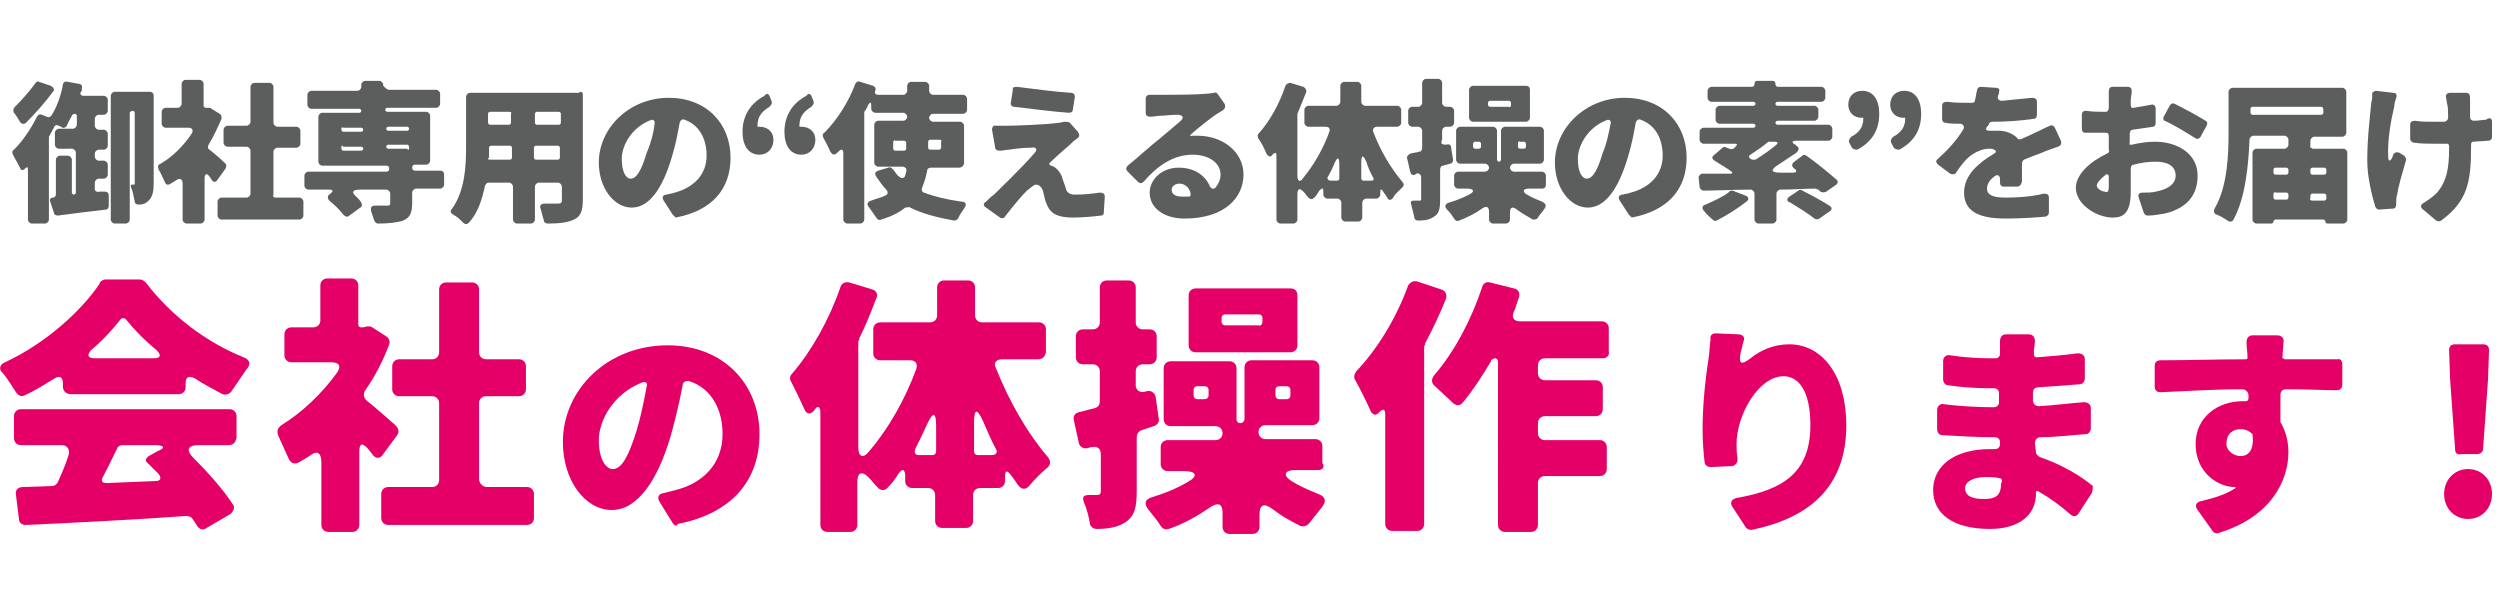 <?xml version="1.0" encoding="utf-8"?>
<!-- Generator: Adobe Illustrator 28.3.0, SVG Export Plug-In . SVG Version: 6.00 Build 0)  -->
<svg version="1.1" id="レイヤー_1" xmlns="http://www.w3.org/2000/svg" xmlns:xlink="http://www.w3.org/1999/xlink" x="0px"
	 y="0px" viewBox="0 0 250.5 59.3" style="enable-background:new 0 0 250.5 59.3;" xml:space="preserve">
<style type="text/css">
	.st0{fill:#E40066;}
	.st1{fill:#5C5D5D;}
</style>
<g>
	<path class="st0" d="M6.3,38.7v-0.3c0-0.6-0.3-0.8-0.8-0.5c-1,0.6-1.9,1.2-3,1.7c-0.4,0.2-0.7,0-0.9-0.3c-0.4-0.6-0.8-1.3-1.3-1.9
		C-0.2,37,0,36.5,0.5,36.3c4.1-1.9,7.7-5.2,9.5-7.9c0,0,0,0,0-0.1c0.1-0.1,0.3-0.3,0.6-0.3H14c0.2,0,0.4,0.1,0.6,0.3
		c2.6,3.4,6.1,6,9.8,7.5c0.6,0.2,0.8,0.7,0.3,1.2c-0.5,0.7-1,1.5-1.5,2.2c-0.2,0.3-0.6,0.4-0.9,0.3c-0.9-0.5-1.9-1-2.8-1.6
		c-0.6-0.3-0.9-0.1-0.9,0.5v0.4c0,0.4-0.3,0.7-0.7,0.7H7C6.5,39.4,6.3,39.1,6.3,38.7z M22.9,44.6h-3c-1.1,0-1.3,0.5-0.5,1.3
		c1.5,1.5,3,3.2,3.9,4.6c0.3,0.3,0.1,0.7-0.2,1l-2.4,1.4c-0.4,0.3-0.8,0.1-1-0.3L19.3,52c-0.1-0.2-0.4-0.3-0.6-0.3
		C13,52.1,7,52.4,2.6,52.6c-0.4,0-0.7-0.2-0.7-0.6l-0.3-2.4c-0.1-0.5,0.2-0.8,0.7-0.8l2.9-0.1c0.3,0,0.5-0.2,0.6-0.4
		c0.4-0.9,0.8-1.8,1.1-2.8C7,45,6.7,44.6,6.2,44.6H2.1c-0.4,0-0.7-0.3-0.7-0.7v-2.2c0-0.4,0.3-0.7,0.7-0.7H23c0.4,0,0.7,0.3,0.7,0.7
		v2.2C23.6,44.3,23.4,44.6,22.9,44.6z M9.5,35.9h5.9c0.7,0,0.8-0.3,0.3-0.8c-1.2-1-2.2-2-3-3c-0.2-0.3-0.5-0.3-0.7,0
		c-0.8,1-1.7,2-2.9,3C8.7,35.6,8.8,35.9,9.5,35.9z M15.5,44.6h-3.3c-0.1,0-0.3,0.1-0.4,0.2c-0.5,1-1,2.1-1.5,3
		c-0.2,0.4-0.1,0.6,0.4,0.6l4.9-0.2c0.5,0,0.6-0.3,0.3-0.7l-1.1-1.1c-0.3-0.2-0.2-0.5,0.1-0.7l0.9-0.5
		C16.6,44.9,16.5,44.6,15.5,44.6z"/>
	<path class="st0" d="M39.8,43.6l-1.4,1.9c-0.3,0.5-0.8,0.5-1.1,0L36.9,45c-0.6-0.7-0.9-0.6-0.9,0.3v7.3c0,0.4-0.3,0.7-0.7,0.7h-2.4
		c-0.4,0-0.7-0.3-0.7-0.7v-6.3c0-1-0.5-1.2-1.2-0.6l-1,0.6c-0.5,0.3-0.9,0.1-1.1-0.4c-0.3-0.7-0.7-1.5-1-2.2
		c-0.2-0.5-0.1-0.8,0.3-1.1c2.1-1.3,4.1-3.2,5.6-5.3c0.4-0.6,0.2-1-0.6-1h-4c-0.4,0-0.7-0.3-0.7-0.7v-2.1c0-0.4,0.3-0.7,0.7-0.7h2.2
		c0.4,0,0.7-0.3,0.7-0.7v-3.5c0-0.4,0.3-0.7,0.7-0.7h2.4c0.4,0,0.7,0.3,0.7,0.7v3.9c0,0.2,0.1,0.3,0.3,0.3h0.2l0.4-0.1
		c0.2,0,0.4,0,0.5,0.1l1.4,0.9c0.3,0.2,0.4,0.5,0.3,0.8c-0.6,1.6-1.4,3.2-2.4,4.6c-0.2,0.3-0.2,0.7,0.1,1c1,0.8,2.1,1.8,2.8,2.4
		C40,42.9,40,43.3,39.8,43.6z M48.8,48.8h4c0.4,0,0.7,0.3,0.7,0.7v2.4c0,0.4-0.3,0.7-0.7,0.7H38.9c-0.4,0-0.7-0.3-0.7-0.7v-2.4
		c0-0.4,0.3-0.7,0.7-0.7h4.4c0.4,0,0.7-0.3,0.7-0.7v-7.7c0-0.4-0.3-0.7-0.7-0.7H40c-0.4,0-0.7-0.3-0.7-0.7v-2.3
		c0-0.4,0.3-0.7,0.7-0.7h3.3c0.4,0,0.7-0.3,0.7-0.7V29c0-0.4,0.3-0.7,0.7-0.7h2.6c0.4,0,0.7,0.3,0.7,0.7v6.3c0,0.4,0.3,0.7,0.7,0.7
		H52c0.4,0,0.7,0.3,0.7,0.7V39c0,0.4-0.3,0.7-0.7,0.7h-3.3c-0.4,0-0.7,0.3-0.7,0.7v7.7C48.1,48.5,48.4,48.8,48.8,48.8z"/>
	<path class="st0" d="M67.4,52.4l-1.3-2.1c-0.3-0.5-0.1-0.8,0.4-0.9c0.5-0.1,0.8-0.2,1.2-0.3c2.8-0.7,4.7-2.7,4.7-5.6
		c0-2.6-1.2-4.6-3.3-5.3c-0.4-0.1-0.7,0.1-0.7,0.4c-0.3,1.6-0.7,3.3-1.2,5.1c-1.3,4.4-3.3,7.4-5.9,7.4c-2.7,0-4.9-3-4.9-6.8
		c0-5.3,4.5-9.7,10.5-9.7c5.6,0,9.2,3.9,9.2,8.9c0,4.5-2.6,7.9-8.2,9C67.8,52.8,67.5,52.6,67.4,52.4z M64.8,38.7
		c0.1-0.3-0.1-0.5-0.4-0.4c-2.9,1.1-4.4,3.8-4.4,5.8c0,1.9,0.7,2.9,1.4,2.9c0.9,0,1.6-1.3,2.4-3.9C64.2,41.8,64.5,40.3,64.8,38.7z"
		/>
	<path class="st0" d="M104,36h-3.6c-0.6,0-0.9,0.4-0.6,0.9c1.3,3.3,3.2,6.6,5.2,8.9c0.3,0.4,0.3,0.8-0.1,1.1
		c-0.6,0.5-1.2,1.1-1.7,1.7c-0.4,0.5-0.8,0.5-1.2,0c-0.2-0.3-0.4-0.6-0.7-1c-0.4-0.5-0.6-0.5-0.6,0.2v0.4c0,0.4-0.3,0.7-0.7,0.7
		h-1.8c-0.4,0-0.7,0.3-0.7,0.7v2.6c0,0.4-0.3,0.7-0.7,0.7h-2.4c-0.4,0-0.7-0.3-0.7-0.7v-2.6c0-0.4-0.3-0.7-0.7-0.7h-1.6
		c-0.4,0-0.7-0.3-0.7-0.7v-0.5c0-0.7-0.3-0.8-0.7-0.2c-0.3,0.5-0.6,0.9-1,1.3c-0.3,0.4-0.8,0.4-1.1,0c-0.3-0.3-0.6-0.7-0.9-1
		c-0.6-0.6-1.1-0.5-1.1,0.5v4.3c0,0.4-0.3,0.7-0.7,0.7h-2.3c-0.4,0-0.7-0.3-0.7-0.7V41.3c0-0.6-0.3-0.7-0.6-0.2
		c-0.4,0.5-0.8,0.4-1-0.1c-0.4-0.9-0.9-1.9-1.3-2.7c-0.2-0.3-0.2-0.6,0.1-0.9c1.9-2.2,3.7-5.4,4.8-8.6c0.1-0.4,0.5-0.6,0.9-0.5
		l2.3,0.7c0.4,0.1,0.6,0.5,0.4,0.9c-0.5,1.3-1,2.6-1.7,4V34L86,34.2v10.6c0,1,0.5,1.2,1.1,0.4C89,43,90.7,40,91.8,37
		c0.2-0.6-0.1-0.9-0.6-0.9h-3c-0.4,0-0.7-0.3-0.7-0.7V33c0-0.4,0.3-0.7,0.7-0.7h5c0.4,0,0.7-0.3,0.7-0.7v-2.8c0-0.4,0.3-0.7,0.7-0.7
		H97c0.4,0,0.7,0.3,0.7,0.7v2.8c0,0.4,0.3,0.7,0.7,0.7h5.7c0.4,0,0.7,0.3,0.7,0.7v2.3C104.7,35.8,104.4,36,104,36z M92.1,45.6h1.3
		c0.3,0,0.4-0.2,0.4-0.4v-2.5c0-1.4-0.3-1.5-0.9-0.2c-0.4,0.9-0.8,1.7-1.2,2.5C91.6,45.4,91.7,45.6,92.1,45.6z M98,45.6h1.4
		c0.4,0,0.6-0.3,0.4-0.6c-0.5-0.9-0.9-1.9-1.3-2.8c-0.6-1.3-0.9-1.3-0.9,0.2v2.8C97.6,45.5,97.8,45.6,98,45.6z"/>
	<path class="st0" d="M114.9,39.2c0.4-0.1,0.8,0.1,0.9,0.6l0.3,2.1c0.1,0.3-0.1,0.7-0.5,0.8l-1.2,0.4c-0.3,0.1-0.5,0.4-0.5,0.7v5.4
		c0,1.6-0.2,2.5-1.1,3.1c-0.7,0.5-1.7,0.7-2.9,0.7c-0.4,0-0.7-0.3-0.7-0.6c-0.1-0.6-0.3-1.4-0.6-2.1c-0.2-0.5,0-0.7,0.5-0.7h0.8
		c0.3,0,0.4-0.1,0.4-0.4v-3.7c0-0.6-0.4-0.8-0.9-0.7h-0.1l-0.3,0.1c-0.4,0.1-0.8-0.1-0.9-0.5l-0.5-2.3c-0.1-0.4,0.1-0.7,0.5-0.8
		c0.5-0.1,1.1-0.3,1.6-0.4c0.3-0.1,0.5-0.3,0.5-0.7v-3c0-0.4-0.3-0.7-0.7-0.7h-1c-0.4,0-0.7-0.3-0.7-0.7v-2.1c0-0.4,0.3-0.7,0.7-0.7
		h1c0.4,0,0.7-0.3,0.7-0.7v-3.5c0-0.4,0.3-0.7,0.7-0.7h2.2c0.4,0,0.7,0.3,0.7,0.7v3.5c0,0.4,0.3,0.7,0.7,0.7h0.7
		c0.4,0,0.7,0.3,0.7,0.7v2.1c0,0.4-0.3,0.7-0.7,0.7h-0.7c-0.4,0-0.7,0.3-0.7,0.7v1.5C113.9,39.2,114.3,39.4,114.9,39.2L114.9,39.2z
		 M132.1,47.1h-2.3c-1.1,0-1.3,0.5-0.4,1.1c0.8,0.5,1.7,0.9,2.7,1.3c0.8,0.3,0.8,0.8,0.3,1.4c-0.4,0.5-0.8,1-1.2,1.5
		c-0.2,0.3-0.6,0.4-0.9,0.3c-1-0.5-1.9-1-2.8-1.7c-0.8-0.6-1.3-0.5-1.3,0.6v1.2c0,0.4-0.3,0.7-0.7,0.7h-2.3c-0.4,0-0.7-0.3-0.7-0.7
		v-1.4c0-0.9-0.4-1.1-1.2-0.6c-1.3,0.9-2.7,1.7-4.2,2.2c-0.3,0.1-0.6,0-0.8-0.3c-0.3-0.5-0.8-1.1-1.2-1.6c-0.5-0.6-0.4-1.1,0.4-1.3
		c1.3-0.4,2.5-0.9,3.5-1.5c1.1-0.6,0.9-1.1-0.4-1.1H117c-0.4,0-0.7-0.3-0.7-0.7v-1.7c0-0.4,0.3-0.7,0.7-0.7h4.8
		c0.4,0,0.7-0.3,0.7-0.7s-0.3-0.7-0.7-0.7h-4.5c-0.4,0-0.7-0.3-0.7-0.7v-5.1c0-0.4,0.3-0.7,0.7-0.7h5.9c0.4,0,0.7,0.3,0.7,0.7V42
		c0,0.3,0.2,0.4,0.4,0.4c0.2,0,0.4-0.2,0.4-0.4v-5.2c0-0.4,0.3-0.7,0.7-0.7h6.1c0.4,0,0.7,0.3,0.7,0.7v5.1c0,0.4-0.3,0.7-0.7,0.7
		h-4.7c-0.4,0-0.7,0.3-0.7,0.7s0.3,0.7,0.7,0.7h5c0.4,0,0.7,0.3,0.7,0.7v1.7C132.8,46.8,132.5,47.1,132.1,47.1z M130,29.6v5
		c0,0.4-0.3,0.7-0.7,0.7h-9.5c-0.4,0-0.7-0.3-0.7-0.7v-5c0-0.4,0.3-0.7,0.7-0.7h9.5C129.7,28.9,130,29.1,130,29.6z M121.1,39.6v-0.5
		c0-0.3-0.2-0.4-0.4-0.4H120c-0.3,0-0.4,0.2-0.4,0.4v0.5c0,0.3,0.2,0.4,0.4,0.4h0.6C120.9,40,121.1,39.9,121.1,39.6z M126.5,32.2
		v-0.3c0-0.3-0.2-0.4-0.4-0.4h-3.3c-0.3,0-0.4,0.2-0.4,0.4v0.3c0,0.3,0.2,0.4,0.4,0.4h3.3C126.3,32.7,126.5,32.5,126.5,32.2z
		 M127.8,39.1v0.5c0,0.3,0.2,0.4,0.4,0.4h0.7c0.3,0,0.4-0.2,0.4-0.4v-0.5c0-0.3-0.2-0.4-0.4-0.4h-0.7
		C128,38.7,127.8,38.8,127.8,39.1z"/>
	<path class="st0" d="M142,28.2l2.4,0.8c0.4,0.1,0.6,0.5,0.5,0.9c-0.6,1.5-1.3,3-2.1,4.5v0.1l-0.1,0.2v17.8c0,0.4-0.3,0.7-0.7,0.7
		h-2.5c-0.4,0-0.7-0.3-0.7-0.7v-11c0-0.5-0.2-0.6-0.6-0.2c-0.3,0.4-0.7,0.3-0.9-0.2c-0.4-0.9-1-2.1-1.5-3c-0.2-0.3-0.1-0.6,0.1-0.9
		c2.1-2.2,4-5.3,5.2-8.6C141.3,28.3,141.6,28.1,142,28.2z M160.6,35.9h-5.8c-0.4,0-0.7,0.3-0.7,0.7v0.8c0,0.4,0.3,0.7,0.7,0.7h5.1
		c0.4,0,0.7,0.3,0.7,0.7V41c0,0.4-0.3,0.7-0.7,0.7h-5.1c-0.4,0-0.7,0.3-0.7,0.7v1c0,0.4,0.3,0.7,0.7,0.7h5.5c0.4,0,0.7,0.3,0.7,0.7
		V47c0,0.4-0.3,0.7-0.7,0.7h-5.5c-0.4,0-0.7,0.3-0.7,0.7v4.2c0,0.4-0.3,0.7-0.7,0.7h-2.6c-0.4,0-0.7-0.3-0.7-0.7V36.2
		c0-0.1-0.1-0.3-0.3-0.3c-0.1,0-0.3,0.1-0.4,0.2v0.1c-0.9,1.5-1.8,2.9-2.8,4.1c-0.3,0.4-0.7,0.4-1.1,0c-0.5-0.5-1.2-1.1-1.7-1.6
		c-0.4-0.3-0.4-0.7-0.1-1.1c2-2.3,3.7-5.5,4.8-8.8c0.1-0.4,0.4-0.6,0.8-0.5l2.4,0.6c0.5,0.1,0.6,0.5,0.5,0.9c-0.2,0.5-0.3,1-0.5,1.4
		c-0.3,0.6,0,1,0.6,1h8.2c0.4,0,0.7,0.3,0.7,0.7v2.3C161.3,35.6,161,35.9,160.6,35.9z"/>
	<path class="st0" d="M171.9,33.4l2.3,0.1c0.4,0,0.7,0.3,0.5,0.7c-0.1,0.4-0.2,0.8-0.3,1.2c-0.2,1.1,0.1,1.2,1,0.5
		c1-0.8,2.3-1.4,3.9-1.4c3.2,0,5.7,3,5.7,8.1c0,6.2-3.7,9.3-9.5,10.5c-0.2,0-0.5-0.1-0.6-0.3l-1.3-2c-0.3-0.4-0.1-0.8,0.4-0.9
		c4.5-0.8,7.4-2.4,7.4-7.3c0-3.3-1.1-4.9-2.7-4.9c-2.5,0-4.7,3.9-4.7,6.8c0,0.4,0,0.8,0.1,1.5c0,0.4-0.2,0.6-0.5,0.7l-2.2,0.1
		c-0.3,0-0.6-0.2-0.6-0.5c-0.1-0.8-0.2-2-0.2-3.3c0-2.1,0.2-4.5,0.6-7.1c0.1-0.6,0.1-1.3,0.2-1.9C171.3,33.6,171.6,33.4,171.9,33.4z
		"/>
	<path class="st0" d="M209.6,49.4l-1.3,2c-0.2,0.4-0.6,0.4-0.9,0.1c-0.9-0.8-2-1.6-3.2-2.3l0,0c-0.1,0-0.2,0-0.2,0.1v0.2
		c0,2.1-1.7,3.5-4.6,3.5c-3.7,0-5.7-1.5-5.7-3.9s2.1-4.1,5.7-4.1h0.5c0.3,0,0.5-0.2,0.5-0.5v-0.2c0-0.3-0.2-0.5-0.6-0.5h-0.5
		c-1.1,0-3.2-0.1-4.7-0.2c-0.3,0-0.5-0.3-0.5-0.6v-1.9c0-0.4,0.3-0.7,0.7-0.6c1.4,0.2,3.6,0.3,4.5,0.3h0.5c0.3,0,0.5-0.2,0.5-0.5
		v-0.9c0-0.3-0.2-0.5-0.5-0.5h-0.5c-1.2,0-2.9-0.1-4.1-0.3c-0.3,0-0.5-0.3-0.5-0.6v-1.8c0-0.4,0.3-0.7,0.7-0.6
		c1.3,0.2,2.8,0.3,3.9,0.3h0.7c0.2,0,0.4-0.2,0.4-0.4v-0.4c0-0.2,0-0.6,0-0.9c0-0.4,0.2-0.7,0.6-0.7h2.3c0.4,0,0.6,0.3,0.6,0.7
		l-0.1,0.9v0.4c0,0.2,0.1,0.3,0.3,0.3c1.3-0.1,2.6-0.2,4.1-0.4c0.4,0,0.7,0.2,0.7,0.6v1.9c0,0.3-0.2,0.6-0.5,0.6
		c-1.1,0.1-2.5,0.2-4.1,0.3c-0.4,0-0.6,0.2-0.6,0.6v0.7c0,0.4,0.3,0.6,0.6,0.6c1.7-0.1,3.1-0.3,4.5-0.4c0.4,0,0.7,0.2,0.7,0.6v2
		c0,0.3-0.2,0.6-0.5,0.6c-1.5,0.1-2.9,0.3-4.5,0.3c-0.4,0-0.6,0.3-0.6,0.6l0.1,0.9c0,0.2,0.2,0.4,0.4,0.5c2.3,0.8,4.1,1.9,5.3,2.9
		C209.7,48.8,209.7,49.1,209.6,49.4z M200.6,48.2c0-0.2-0.1-0.3-0.3-0.3c-0.4-0.1-0.9-0.1-1.4-0.1c-1.2,0-2,0.5-2,1.1
		c0,0.8,0.7,1.1,1.9,1.1c1.1,0,1.7-0.3,1.7-1.5L200.6,48.2L200.6,48.2z"/>
	<path class="st0" d="M234.7,36.5v2c0,0.4-0.2,0.6-0.6,0.6c-1.2,0-2.9-0.1-5-0.1c-0.4,0-0.6,0.2-0.6,0.6c0,0.8,0,1.6,0,2.3V42v0.2
		v0.1c0.5,0.8,0.8,1.9,0.8,3c0,2.8-1.7,6.5-7,8.1c-0.2,0.1-0.5,0-0.6-0.2l-1.5-2.1c-0.3-0.4-0.2-0.8,0.4-0.9
		c1.3-0.3,2.5-0.7,3.4-1.3l0,0v-0.1l0,0h-0.1l0,0c-1.6,0-3.9-1.4-3.9-4.3c0-2.7,2.2-4.3,4.7-4.3h0.3c0.2,0,0.3-0.1,0.3-0.3v-0.3
		c0-0.3-0.3-0.6-0.6-0.6c-2.9,0-5.7,0.2-8.2,0.3c-0.4,0-0.6-0.2-0.6-0.6v-2c0-0.4,0.2-0.6,0.6-0.6c2.5,0,5.9-0.1,8.5-0.1
		c0.1,0,0.1,0,0.2-0.1v-0.1l0,0l0,0c0-0.5-0.1-1-0.1-1.5c0-0.4,0.2-0.7,0.6-0.7h2.5c0.4,0,0.7,0.3,0.6,0.7l-0.1,1.5v0.1h0.1l0.1,0.1
		c1.7,0,4.1,0,5.4,0C234.4,35.9,234.7,36.1,234.7,36.5z M224.5,45.7c0.7,0,1.4-0.5,1.2-2.1v-0.1c-0.3-0.3-0.7-0.5-1.2-0.5
		c-0.7,0-1.4,0.4-1.4,1.4C223,45.1,223.8,45.7,224.5,45.7z"/>
	<path class="st0" d="M244.9,49.5c0-1.4,1-2.5,2.4-2.5s2.4,1.1,2.4,2.5s-1,2.5-2.4,2.5S244.9,50.9,244.9,49.5z M246,45l-0.5-7
		l-0.1-2.9c0-0.4,0.2-0.6,0.6-0.6h2.8c0.4,0,0.6,0.2,0.6,0.6l-0.1,2.9l-0.5,7c0,0.3-0.3,0.5-0.6,0.5h-1.5
		C246.2,45.6,246,45.4,246,45z"/>
</g>
<g>
	<path class="st1" d="M10,19.2l0.5,0c0.2,0,0.4,0.1,0.4,0.4l0,1c0,0.2-0.1,0.4-0.3,0.4c-1.7,0.2-3.4,0.4-4.8,0.6
		c-0.2,0-0.4-0.1-0.4-0.3L5,20.1c0-0.2,0.1-0.3,0.3-0.3c0.2,0,0.3-0.2,0.3-0.3V16c0-0.2,0.2-0.4,0.4-0.4h0.8c0.2,0,0.4,0.2,0.4,0.4
		v3.3c0,0.1,0.1,0.2,0.2,0.2c0.1,0,0.2-0.1,0.2-0.2v-4c0-0.2-0.2-0.4-0.4-0.4H5.9c-0.2,0-0.4-0.2-0.4-0.4v-1.2
		c0-0.2,0.2-0.4,0.4-0.4h1.4c0.2,0,0.4-0.2,0.4-0.4v-0.9c0-0.1-0.1-0.2-0.2-0.2s-0.3,0.1-0.3,0.2C7,12,6.8,12.3,6.7,12.6
		c-0.1,0.2-0.4,0.3-0.6,0.1l-0.2-0.1c-0.2-0.1-0.4-0.1-0.5,0.2c-0.2,0.3-0.3,0.6-0.5,0.9c0,0,0,0,0,0.1l0,0.1V22
		c0,0.2-0.2,0.4-0.4,0.4H3.2c-0.2,0-0.4-0.2-0.4-0.4v-5c0-0.3-0.1-0.3-0.3-0.1c-0.2,0.2-0.4,0.2-0.5-0.1c-0.2-0.4-0.5-0.9-0.7-1.3
		c-0.1-0.2-0.1-0.4,0.1-0.5c0.9-0.9,1.7-2.1,2.3-3.3c0.1-0.2,0.3-0.3,0.5-0.2l0.5,0.2c0.2,0.1,0.4,0,0.5-0.2c0.5-0.8,0.9-1.9,1.1-3
		c0-0.2,0.2-0.4,0.5-0.3l1.1,0.2c0.2,0,0.4,0.2,0.3,0.5l0,0.2C7.9,9.4,8.1,9.6,8.4,9.6h2c0.2,0,0.4,0.2,0.4,0.4v1.1
		c0,0.2-0.2,0.4-0.4,0.4H9.9c-0.2,0-0.4,0.2-0.4,0.4v0.7c0,0.2,0.2,0.4,0.4,0.4h0.5c0.2,0,0.4,0.2,0.4,0.4v1.2
		c0,0.2-0.2,0.4-0.4,0.4H9.9c-0.2,0-0.4,0.2-0.4,0.4v0.3c0,0.2,0.2,0.4,0.4,0.4h0.5c0.2,0,0.4,0.2,0.4,0.4v1c0,0.2-0.2,0.4-0.4,0.4
		H9.9c-0.2,0-0.4,0.2-0.4,0.4v0.7C9.5,19.1,9.7,19.3,10,19.2z M3.9,8.2l1.2,0.4C5.4,8.8,5.5,9,5.3,9.2c-0.8,1.1-1.8,2.2-2.7,3.1
		c-0.2,0.2-0.5,0.1-0.6-0.1c-0.2-0.3-0.4-0.7-0.6-0.9c-0.1-0.2-0.1-0.4,0.1-0.6C2.2,10,3,9.1,3.5,8.4C3.6,8.2,3.8,8.1,3.9,8.2z
		 M15.4,9.6v8.8c0,0.7-0.1,1.3-0.5,1.7c-0.3,0.3-0.6,0.4-1,0.4c-0.2,0-0.4-0.1-0.4-0.3c-0.1-0.5-0.2-1.1-0.4-1.5
		c0-0.1,0-0.2,0.1-0.2h0.2c0.1,0,0.1,0,0.1-0.2v-7c0-0.1-0.1-0.2-0.2-0.2S13,11.2,13,11.3V22c0,0.2-0.2,0.4-0.4,0.4h-1.1
		c-0.2,0-0.4-0.2-0.4-0.4V9.6c0-0.2,0.2-0.4,0.4-0.4H15C15.3,9.2,15.4,9.4,15.4,9.6z"/>
	<path class="st1" d="M22.6,16.9L21.8,18c-0.2,0.3-0.4,0.3-0.6,0L21,17.7c-0.3-0.4-0.5-0.3-0.5,0.2V22c0,0.2-0.2,0.4-0.4,0.4h-1.4
		c-0.2,0-0.4-0.2-0.4-0.4v-3.6c0-0.5-0.3-0.6-0.7-0.3l-0.5,0.3c-0.3,0.2-0.5,0.1-0.6-0.2c-0.2-0.4-0.4-0.9-0.6-1.2
		c-0.1-0.3-0.1-0.5,0.2-0.6c1.2-0.7,2.3-1.8,3.1-3c0.2-0.3,0.1-0.6-0.3-0.6h-2.3c-0.2,0-0.4-0.2-0.4-0.4v-1.2c0-0.2,0.2-0.4,0.4-0.4
		h1.2c0.2,0,0.4-0.2,0.4-0.4v-2c0-0.2,0.2-0.4,0.4-0.4h1.4c0.2,0,0.4,0.2,0.4,0.4v2.2c0,0.1,0.1,0.2,0.2,0.2h0.1l0.2,0
		c0.1,0,0.2,0,0.3,0.1l0.8,0.5c0.2,0.1,0.2,0.3,0.2,0.5c-0.4,0.9-0.8,1.8-1.3,2.6c-0.1,0.2-0.1,0.4,0.1,0.5c0.5,0.4,1.2,1,1.6,1.4
		C22.7,16.5,22.7,16.7,22.6,16.9z M27.7,19.8h2.3c0.2,0,0.4,0.2,0.4,0.4v1.4c0,0.2-0.2,0.4-0.4,0.4h-7.8c-0.2,0-0.4-0.2-0.4-0.4
		v-1.4c0-0.2,0.2-0.4,0.4-0.4h2.5c0.2,0,0.4-0.2,0.4-0.4v-4.3c0-0.2-0.2-0.4-0.4-0.4h-1.9c-0.2,0-0.4-0.2-0.4-0.4V13
		c0-0.2,0.2-0.4,0.4-0.4h1.9c0.2,0,0.4-0.2,0.4-0.4V8.7c0-0.2,0.2-0.4,0.4-0.4h1.5c0.2,0,0.4,0.2,0.4,0.4v3.6c0,0.2,0.2,0.4,0.4,0.4
		h1.9c0.2,0,0.4,0.2,0.4,0.4v1.3c0,0.2-0.2,0.4-0.4,0.4h-1.9c-0.2,0-0.4,0.2-0.4,0.4v4.3C27.3,19.7,27.4,19.8,27.7,19.8z"/>
	<path class="st1" d="M44.5,17.5v1c0,0.2-0.2,0.4-0.4,0.4h-2.4c-0.2,0-0.4,0.2-0.4,0.4v1c0,1-0.2,1.5-0.9,1.8
		c-0.6,0.2-1.5,0.3-2.5,0.3c-0.2,0-0.3-0.1-0.4-0.3c-0.1-0.3-0.2-0.6-0.3-0.9c-0.1-0.4,0-0.6,0.4-0.6c0.5,0,1.1,0,1.2,0
		c0.2,0,0.3,0,0.3-0.3v-0.9c0-0.2-0.2-0.4-0.4-0.4h-2.7c-0.7,0-0.8,0.3-0.3,0.7c0.2,0.2,0.4,0.4,0.5,0.6c0.1,0.2,0.1,0.4-0.1,0.5
		l-1.1,0.8c-0.2,0.2-0.4,0.1-0.6-0.1c-0.3-0.4-0.9-1-1.4-1.4c-0.2-0.2-0.2-0.5,0-0.6l0.1-0.1c0.3-0.2,0.3-0.4-0.1-0.4h-2.1
		c-0.2,0-0.4-0.2-0.4-0.4v-1c0-0.2,0.2-0.4,0.4-0.4h7.8c0.2,0,0.3-0.1,0.3-0.3c0-0.2-0.1-0.3-0.3-0.3h-6.4c-0.2,0-0.4-0.2-0.4-0.4
		v-4.5c0-0.2,0.2-0.4,0.4-0.4h3.7c0.1,0,0.2-0.1,0.2-0.2s-0.1-0.2-0.2-0.2h-4.8c-0.2,0-0.4-0.2-0.4-0.4v-1c0-0.2,0.2-0.4,0.4-0.4
		h4.6c0.2,0,0.4-0.2,0.4-0.4V8.5c0-0.2,0.2-0.4,0.4-0.4h1.4c0.2,0,0.4,0.2,0.4,0.4v0.1C38.6,8.8,38.8,9,39,9h4.7
		c0.2,0,0.4,0.2,0.4,0.4v1c0,0.2-0.2,0.4-0.4,0.4h-4.9c-0.1,0-0.2,0.1-0.2,0.2s0.1,0.2,0.2,0.2h3.9c0.2,0,0.4,0.2,0.4,0.4v4.5
		c0,0.2-0.2,0.4-0.4,0.4h-1.1c-0.2,0-0.3,0.1-0.3,0.3c0,0.2,0.1,0.3,0.3,0.3h2.5C44.4,17.1,44.5,17.3,44.5,17.5z M34.2,12.9
		L34.2,12.9c0,0.2,0.1,0.3,0.2,0.3h1.8c0.1,0,0.2-0.1,0.2-0.2v0c0-0.1-0.1-0.2-0.2-0.2h-1.8C34.3,12.7,34.2,12.8,34.2,12.9z
		 M34.2,14.8L34.2,14.8c0,0.2,0.1,0.3,0.2,0.3h1.8c0.1,0,0.2-0.1,0.2-0.2v0c0-0.1-0.1-0.2-0.2-0.2h-1.8
		C34.3,14.5,34.2,14.6,34.2,14.8z M40.8,12.7h-1.9c-0.1,0-0.2,0.1-0.2,0.2v0c0,0.1,0.1,0.2,0.2,0.2h1.9c0.1,0,0.2-0.1,0.2-0.2v0
		C41,12.8,40.9,12.7,40.8,12.7z M41,14.8L41,14.8c0-0.2-0.1-0.3-0.2-0.3h-1.9c-0.1,0-0.2,0.1-0.2,0.2v0c0,0.1,0.1,0.2,0.2,0.2h1.9
		C40.9,15.1,41,15,41,14.8z"/>
	<path class="st1" d="M58.4,9.5v10.5c0,1.1-0.2,1.7-0.9,2c-0.6,0.3-1.5,0.4-2.6,0.4c-0.2,0-0.4-0.1-0.4-0.3
		c-0.1-0.3-0.2-0.7-0.3-1.1c-0.2-0.4,0-0.6,0.4-0.6c0.5,0,1.1,0,1.3,0c0.3,0,0.4-0.1,0.4-0.3v-1.4c0-0.2-0.2-0.4-0.4-0.4h-1.9
		c-0.2,0-0.4,0.2-0.4,0.4v3.3c0,0.2-0.2,0.4-0.4,0.4h-1.4c-0.2,0-0.4-0.2-0.4-0.4v-3.3c0-0.2-0.2-0.4-0.4-0.4h-2
		c-0.2,0-0.3,0.1-0.4,0.3c-0.3,1.4-0.7,2.7-1.6,3.7c-0.2,0.2-0.4,0.2-0.6,0c-0.3-0.3-0.6-0.6-1-0.8c-0.3-0.2-0.3-0.4-0.1-0.6
		c1.3-1.8,1.4-4.3,1.4-6.2v-5c0-0.2,0.2-0.4,0.4-0.4H58C58.2,9.1,58.4,9.2,58.4,9.5z M49.1,16h2c0.1,0,0.2-0.1,0.2-0.2v-1
		c0-0.1-0.1-0.2-0.2-0.2h-1.9c-0.1,0-0.2,0.1-0.2,0.2c0,0.3,0,0.6,0,1C48.8,15.9,48.9,16,49.1,16z M51,11.2h-1.9
		c-0.1,0-0.2,0.1-0.2,0.2v0.9c0,0.1,0.1,0.2,0.2,0.2H51c0.1,0,0.2-0.1,0.2-0.2v-0.9C51.3,11.3,51.2,11.2,51,11.2z M56.2,12.3v-0.9
		c0-0.1-0.1-0.2-0.2-0.2h-2.2c-0.1,0-0.2,0.1-0.2,0.2v0.9c0,0.1,0.1,0.2,0.2,0.2h2.2C56.1,12.5,56.2,12.4,56.2,12.3z M53.7,16h2.2
		c0.1,0,0.2-0.1,0.2-0.2v-1c0-0.1-0.1-0.2-0.2-0.2h-2.2c-0.1,0-0.2,0.1-0.2,0.2v1C53.5,15.9,53.6,16,53.7,16z"/>
	<path class="st1" d="M67.4,21.5l-0.9-1.4c-0.2-0.3-0.1-0.6,0.3-0.6c0.3-0.1,0.6-0.1,0.8-0.2c1.9-0.5,3.2-1.8,3.2-3.7
		c0-1.8-0.8-3.1-2.2-3.6c-0.2-0.1-0.4,0-0.5,0.3c-0.2,1.1-0.4,2.2-0.8,3.5c-0.9,3-2.2,5-4,5c-1.8,0-3.3-2-3.3-4.5
		c0-3.5,3.1-6.5,7-6.5c3.8,0,6.2,2.6,6.2,6c0,3.1-1.8,5.3-5.5,6C67.6,21.7,67.5,21.6,67.4,21.5z M65.6,12.3c0-0.2-0.1-0.3-0.3-0.3
		c-2,0.7-3,2.6-3,3.9c0,1.3,0.4,2,0.9,2c0.6,0,1.1-0.9,1.6-2.6C65.2,14.4,65.5,13.3,65.6,12.3z"/>
	<path class="st1" d="M77.1,9.6l0.2,0.5c0.1,0.2,0,0.4-0.2,0.6c-0.8,0.5-1.2,1-1.2,1.9c0,0.1,0,0.1,0.1,0.1h0.1
		c0.8,0,1.4,0.5,1.4,1.3c0,0.9-0.6,1.5-1.4,1.5c-1.1,0-1.7-0.9-1.7-2.3c0-1.5,0.7-2.8,2.2-3.6C76.8,9.3,77,9.4,77.1,9.6z M81.3,9.6
		l0.2,0.5c0.1,0.2,0,0.4-0.2,0.6c-0.8,0.5-1.2,1-1.2,1.9c0,0.1,0,0.1,0.1,0.1h0.1c0.8,0,1.4,0.5,1.4,1.3c0,0.9-0.6,1.5-1.4,1.5
		c-1.1,0-1.7-0.9-1.7-2.3c0-1.5,0.7-2.8,2.2-3.6C81,9.3,81.2,9.4,81.3,9.6z"/>
	<path class="st1" d="M96.1,16.8h-2.8c-0.2,0-0.4,0.1-0.4,0.3c-0.1,0.6-0.3,1.2-0.5,1.7c-0.1,0.2,0,0.5,0.2,0.5
		c1,0.4,2.3,0.7,3.7,0.9c0.5,0,0.6,0.3,0.3,0.7c-0.2,0.3-0.5,0.7-0.6,1c-0.1,0.1-0.2,0.2-0.4,0.2c-1.7-0.3-3.2-0.7-4.4-1.3
		c-0.1-0.1-0.3,0-0.5,0c-0.6,0.5-1.4,0.9-2.4,1.2c-0.2,0.1-0.4,0-0.5-0.2c-0.2-0.3-0.5-0.7-0.7-1c-0.3-0.3-0.2-0.6,0.2-0.7
		c0.5-0.2,1-0.3,1.4-0.5c0.3-0.1,0.3-0.4,0.1-0.6c-0.4-0.4-0.7-0.9-1-1.3c-0.2-0.3-0.1-0.5,0.2-0.6l1-0.3c0.2-0.1,0.3,0,0.5,0.2
		c0.2,0.2,0.3,0.5,0.6,0.7c0.2,0.2,0.5,0.2,0.6-0.1l0.1-0.4c0.1-0.3-0.1-0.5-0.4-0.5h-2.4c-0.2,0-0.4-0.2-0.4-0.4v-3.8
		c0-0.2,0.2-0.4,0.4-0.4h2.5c0.2,0,0.4-0.2,0.4-0.4c0-0.2-0.2-0.4-0.4-0.4h-2.8c-0.2,0-0.4-0.2-0.4-0.4v-0.3c0-0.4-0.1-0.4-0.3-0.1
		c-0.1,0.2-0.2,0.5-0.4,0.7c0,0,0,0,0,0.1l0,0.1V22c0,0.2-0.2,0.4-0.4,0.4h-1.3c-0.2,0-0.4-0.2-0.4-0.4v-6.6c0-0.5-0.2-0.5-0.5-0.2
		l-0.1,0.1c-0.3,0.3-0.5,0.2-0.7-0.1c-0.2-0.5-0.5-1-0.7-1.4c-0.1-0.2-0.1-0.4,0.1-0.5c1.2-1.2,2.4-3,3.1-4.9
		c0.1-0.2,0.3-0.3,0.5-0.2l1.3,0.4c0.2,0.1,0.3,0.3,0.2,0.5c-0.1,0.2,0,0.4,0.3,0.4h2.5c0.2,0,0.4-0.2,0.4-0.4V8.6
		c0-0.2,0.2-0.4,0.4-0.4h1.4c0.2,0,0.4,0.2,0.4,0.4v0.5c0,0.2,0.2,0.4,0.4,0.4h3c0.2,0,0.4,0.2,0.4,0.4V11c0,0.2-0.2,0.4-0.4,0.4h-3
		c-0.2,0-0.4,0.2-0.4,0.4c0,0.2,0.2,0.4,0.4,0.4h2.7c0.2,0,0.4,0.2,0.4,0.4v3.8C96.5,16.7,96.3,16.8,96.1,16.8z M89.5,14.3v0.6
		c0,0.1,0.1,0.2,0.2,0.2h0.9c0.1,0,0.2-0.1,0.2-0.2v-0.6c0-0.1-0.1-0.2-0.2-0.2h-0.9C89.6,14,89.5,14.1,89.5,14.3z M94.1,14h-0.9
		c-0.1,0-0.2,0.1-0.2,0.2v0.6c0,0.1,0.1,0.2,0.2,0.2h0.9c0.1,0,0.2-0.1,0.2-0.2v-0.6C94.4,14.1,94.3,14,94.1,14z"/>
	<path class="st1" d="M107.9,13.9c-0.3,0.2-0.5,0.4-0.7,0.6c-0.6,0.5-1.6,1.4-2,1.8c-0.1,0.1-0.1,0.2,0.1,0.3h0
		c0.1,0,0.2,0.1,0.3,0.1c0.3,0.2,0.6,0.5,0.8,1c0.1,0.4,0.3,0.8,0.4,1.2c0.1,0.4,0.4,0.6,0.9,0.6c1,0,1.8-0.1,2.5-0.2
		c0.3,0,0.5,0.1,0.5,0.4l-0.1,1.6c0,0.2-0.1,0.3-0.3,0.3c-0.7,0.1-2,0.2-2.7,0.2c-1.5,0-2.3-0.3-2.7-1.3c-0.2-0.4-0.3-1-0.4-1.4v0
		c-0.2-0.5-0.5-0.6-0.7-0.6c-0.2,0-0.5,0.3-0.9,0.6c-0.5,0.5-1.2,1.3-2.2,2.6c-0.1,0.2-0.4,0.2-0.5,0.1l-1.4-1
		c-0.3-0.2-0.3-0.4,0-0.6c0.2-0.2,0.5-0.5,0.8-0.7c0.7-0.7,2.7-2.6,4-4.1c0.4-0.4,0.3-0.7-0.3-0.6c-0.8,0-1.6,0.1-2.2,0.2
		c-0.3,0-0.6,0.1-0.9,0.1c-0.3,0-0.5-0.1-0.5-0.4L99.4,13c0-0.3,0.2-0.5,0.4-0.4c0.3,0,0.7,0,1,0c0.6,0,4-0.1,5.3-0.3
		c0.2,0,0.4-0.1,0.6-0.1c0.2,0,0.3,0,0.5,0.1l0.8,0.9C108.2,13.5,108.2,13.7,107.9,13.9z M101.9,8.7c1.6,0.2,3.8,0.5,5.4,0.6
		c0.3,0,0.4,0.2,0.4,0.4l-0.2,1.3c0,0.2-0.2,0.3-0.4,0.3c-1.5-0.1-3.8-0.4-5.5-0.6c-0.2,0-0.4-0.2-0.3-0.5l0.2-1.3
		C101.4,8.8,101.6,8.7,101.9,8.7z"/>
	<path class="st1" d="M122,9.4l0.7,1c0.1,0.2,0.1,0.4-0.1,0.6l-0.8,0.5c-0.7,0.5-1.6,1.2-2.4,1.9c-0.2,0.2-0.2,0.3,0.1,0.2
		c0.2,0,0.3,0,0.5,0c2.5,0,4.6,1.6,4.6,3.9c0,2.3-1.9,4.4-5.9,4.4c-2,0-3.5-1-3.5-2.6c0-1.3,1.2-2.5,2.9-2.5c1.5,0,2.6,0.7,3.1,1.8
		c0.1,0.3,0.4,0.4,0.6,0.2c0.3-0.4,0.5-0.8,0.5-1.3c0-1.2-1.2-2-2.8-2c-2,0-3.6,1.2-4.9,2.7c-0.2,0.2-0.4,0.2-0.6,0l-1-1
		c-0.2-0.2-0.2-0.4,0-0.6c1-0.8,2.4-2.1,3.2-2.7l2-1.7c0.5-0.4,0.4-0.7-0.3-0.7c-0.6,0-1.2,0.1-1.7,0.1l-0.9,0.1
		c-0.3,0-0.5-0.1-0.5-0.4l0-1.4c0-0.3,0.2-0.4,0.4-0.4c0.3,0,0.7,0,1.1,0c0.8,0,3.5,0,4.4-0.1c0.5,0,0.8-0.1,1-0.1
		C121.8,9.2,121.9,9.3,122,9.4z M119.1,19.7c0.2,0,0.2-0.1,0.2-0.3c-0.1-0.6-0.6-1-1.1-1c-0.5,0-0.8,0.3-0.8,0.6
		c0,0.5,0.4,0.7,1.1,0.7C118.7,19.7,118.9,19.7,119.1,19.7z"/>
	<path class="st1" d="M140,12.7h-2c-0.3,0-0.5,0.2-0.4,0.5c0.7,1.9,1.8,3.7,2.9,5c0.2,0.2,0.2,0.4,0,0.6c-0.3,0.3-0.7,0.6-0.9,1
		c-0.2,0.3-0.5,0.3-0.6,0c-0.1-0.2-0.3-0.4-0.4-0.6c-0.2-0.3-0.3-0.3-0.3,0.1v0.2c0,0.2-0.2,0.4-0.4,0.4h-1c-0.2,0-0.4,0.2-0.4,0.4
		v1.5c0,0.2-0.2,0.4-0.4,0.4h-1.3c-0.2,0-0.4-0.2-0.4-0.4v-1.5c0-0.2-0.2-0.4-0.4-0.4H133c-0.2,0-0.4-0.2-0.4-0.4v-0.3
		c0-0.4-0.1-0.4-0.4-0.1c-0.2,0.3-0.3,0.5-0.5,0.7c-0.2,0.2-0.4,0.2-0.6,0c-0.2-0.2-0.3-0.4-0.5-0.6c-0.4-0.4-0.6-0.3-0.6,0.3V22
		c0,0.2-0.2,0.4-0.4,0.4h-1.3c-0.2,0-0.4-0.2-0.4-0.4v-6.4c0-0.3-0.1-0.4-0.4-0.1c-0.2,0.3-0.4,0.2-0.6-0.1
		c-0.2-0.5-0.5-1.1-0.8-1.5c-0.1-0.2-0.1-0.4,0-0.5c1.1-1.2,2.1-3,2.7-4.8c0.1-0.2,0.3-0.3,0.5-0.3l1.3,0.4c0.2,0.1,0.3,0.3,0.3,0.5
		c-0.3,0.7-0.6,1.5-0.9,2.2c0,0,0,0,0,0.1l0,0.1v6c0,0.6,0.3,0.7,0.6,0.2c1-1.2,2-2.9,2.6-4.6c0.1-0.3,0-0.5-0.4-0.5h-1.7
		c-0.2,0-0.4-0.2-0.4-0.4V11c0-0.2,0.2-0.4,0.4-0.4h2.8c0.2,0,0.4-0.2,0.4-0.4V8.6c0-0.2,0.2-0.4,0.4-0.4h1.3c0.2,0,0.4,0.2,0.4,0.4
		v1.6c0,0.2,0.2,0.4,0.4,0.4h3.2c0.2,0,0.4,0.2,0.4,0.4v1.3C140.4,12.5,140.2,12.7,140,12.7z M133.3,18.1h0.7c0.1,0,0.2-0.1,0.2-0.2
		v-1.4c0-0.8-0.2-0.8-0.5-0.1c-0.2,0.5-0.4,0.9-0.7,1.4C133,17.9,133.1,18.1,133.3,18.1z M136.6,18.1h0.8c0.2,0,0.3-0.1,0.2-0.3
		c-0.3-0.5-0.5-1-0.7-1.6c-0.3-0.7-0.5-0.7-0.5,0.1v1.6C136.4,18,136.5,18.1,136.6,18.1z"/>
	<path class="st1" d="M144.9,14.5c0.3-0.1,0.5,0,0.5,0.3l0.2,1.2c0,0.2-0.1,0.4-0.3,0.4l-0.7,0.2c-0.2,0-0.3,0.2-0.3,0.4v3
		c0,0.9-0.1,1.4-0.6,1.7c-0.4,0.3-0.9,0.4-1.6,0.4c-0.2,0-0.4-0.1-0.4-0.4c-0.1-0.4-0.2-0.8-0.3-1.2c-0.1-0.3,0-0.4,0.3-0.4h0.5
		c0.2,0,0.2,0,0.2-0.2v-2.1c0-0.3-0.2-0.5-0.5-0.4h0l-0.1,0.1c-0.3,0.1-0.4,0-0.5-0.3l-0.3-1.3c-0.1-0.2,0.1-0.4,0.3-0.5
		c0.3-0.1,0.6-0.1,0.9-0.2c0.2,0,0.3-0.2,0.3-0.4v-1.7c0-0.2-0.2-0.4-0.4-0.4h-0.6c-0.2,0-0.4-0.2-0.4-0.4v-1.2
		c0-0.2,0.2-0.4,0.4-0.4h0.6c0.2,0,0.4-0.2,0.4-0.4v-2c0-0.2,0.2-0.4,0.4-0.4h1.2c0.2,0,0.4,0.2,0.4,0.4v2c0,0.2,0.2,0.4,0.4,0.4
		h0.4c0.2,0,0.4,0.2,0.4,0.4v1.2c0,0.2-0.2,0.4-0.4,0.4h-0.4c-0.2,0-0.4,0.2-0.4,0.4v0.9C144.3,14.4,144.5,14.5,144.9,14.5
		L144.9,14.5L144.9,14.5z M154.5,18.9h-1.3c-0.6,0-0.7,0.3-0.2,0.6c0.5,0.3,1,0.5,1.5,0.7c0.4,0.2,0.5,0.4,0.2,0.8
		c-0.2,0.3-0.5,0.6-0.6,0.8c-0.1,0.2-0.3,0.2-0.5,0.2c-0.5-0.3-1.1-0.6-1.6-1c-0.4-0.3-0.7-0.3-0.7,0.3V22c0,0.2-0.2,0.4-0.4,0.4
		h-1.3c-0.2,0-0.4-0.2-0.4-0.4v-0.8c0-0.5-0.3-0.6-0.7-0.3c-0.7,0.5-1.5,0.9-2.3,1.2c-0.2,0.1-0.4,0-0.5-0.2
		c-0.2-0.3-0.4-0.6-0.7-0.9c-0.3-0.3-0.2-0.6,0.2-0.7c0.7-0.2,1.4-0.5,2-0.8c0.6-0.3,0.5-0.6-0.2-0.6h-0.9c-0.2,0-0.4-0.2-0.4-0.4
		v-0.9c0-0.2,0.2-0.4,0.4-0.4h2.7c0.2,0,0.4-0.2,0.4-0.4c0-0.2-0.2-0.4-0.4-0.4h-2.5c-0.2,0-0.4-0.2-0.4-0.4v-2.9
		c0-0.2,0.2-0.4,0.4-0.4h3.3c0.2,0,0.4,0.2,0.4,0.4V16c0,0.1,0.1,0.2,0.2,0.2c0.1,0,0.2-0.1,0.2-0.2v-2.9c0-0.2,0.2-0.4,0.4-0.4h3.5
		c0.2,0,0.4,0.2,0.4,0.4V16c0,0.2-0.2,0.4-0.4,0.4h-2.6c-0.2,0-0.4,0.2-0.4,0.4c0,0.2,0.2,0.4,0.4,0.4h2.8c0.2,0,0.4,0.2,0.4,0.4
		v0.9C154.9,18.7,154.8,18.9,154.5,18.9z M153.3,9v2.8c0,0.2-0.2,0.4-0.4,0.4h-5.3c-0.2,0-0.4-0.2-0.4-0.4V9c0-0.2,0.2-0.4,0.4-0.4
		h5.3C153.2,8.6,153.3,8.8,153.3,9z M148.4,14.7v-0.3c0-0.1-0.1-0.2-0.2-0.2h-0.4c-0.1,0-0.2,0.1-0.2,0.2v0.3c0,0.1,0.1,0.2,0.2,0.2
		h0.4C148.3,14.9,148.4,14.8,148.4,14.7z M151.4,10.5v-0.2c0-0.1-0.1-0.2-0.2-0.2h-1.9c-0.1,0-0.2,0.1-0.2,0.2v0.2
		c0,0.1,0.1,0.2,0.2,0.2h1.9C151.3,10.8,151.4,10.7,151.4,10.5z M152.1,14.4v0.3c0,0.1,0.1,0.2,0.2,0.2h0.4c0.1,0,0.2-0.1,0.2-0.2
		v-0.3c0-0.1-0.1-0.2-0.2-0.2h-0.4C152.2,14.1,152.1,14.2,152.1,14.4z"/>
	<path class="st1" d="M163.2,21.5l-0.9-1.4c-0.2-0.3-0.1-0.6,0.3-0.6c0.3-0.1,0.6-0.1,0.8-0.2c1.9-0.5,3.2-1.8,3.2-3.7
		c0-1.8-0.8-3.1-2.2-3.6c-0.2-0.1-0.4,0-0.5,0.3c-0.2,1.1-0.4,2.2-0.8,3.5c-0.9,3-2.2,5-4,5c-1.8,0-3.3-2-3.3-4.5
		c0-3.5,3.1-6.5,7-6.5c3.8,0,6.2,2.6,6.2,6c0,3.1-1.8,5.3-5.5,6C163.4,21.7,163.3,21.6,163.2,21.5z M161.4,12.3
		c0-0.2-0.1-0.3-0.3-0.3c-2,0.7-3,2.6-3,3.9c0,1.3,0.4,2,0.9,2c0.6,0,1.1-0.9,1.6-2.6C161,14.4,161.2,13.3,161.4,12.3z"/>
	<path class="st1" d="M184,18.5l-1,0.7c-0.2,0.1-0.4,0.1-0.6,0v0c0,0-0.1-0.1-0.2-0.2l0,0c-0.1,0-0.2-0.1-0.3-0.1
		c-1.1,0-2.3,0.1-3.5,0.1c-0.2,0-0.4,0.2-0.4,0.4v2.6c0,0.2-0.2,0.4-0.4,0.4h-1.4c-0.2,0-0.4-0.2-0.4-0.4v-2.6
		c0-0.2-0.2-0.4-0.4-0.4c-1.7,0-3.4,0.1-4.7,0.1c-0.2,0-0.4-0.2-0.4-0.4l-0.1-0.9c0-0.2,0.2-0.4,0.4-0.4c0.7,0,1.6,0,2.5,0h0.1
		l0.1,0c0,0,0,0,0.1,0l0.1,0c0.1-0.1,0.1-0.1,0-0.2c-0.5-0.4-1.1-0.7-1.7-1.1c-0.3-0.2-0.3-0.4,0-0.6l0.8-0.7c0.1-0.1,0.3-0.1,0.4,0
		l0.3,0.1c0.1,0.1,0.3,0,0.4,0l0.2-0.2c0.2-0.2,0.2-0.3-0.1-0.3h-3.1c-0.2,0-0.4-0.2-0.4-0.4v-0.8c0-0.2,0.2-0.4,0.4-0.4h5
		c0.1,0,0.2-0.1,0.2-0.2c0-0.1-0.1-0.2-0.2-0.2h-3.4c-0.2,0-0.4-0.2-0.4-0.4V11c0-0.2,0.2-0.4,0.4-0.4h3.4c0.1,0,0.2-0.1,0.2-0.2
		c0-0.1-0.1-0.2-0.2-0.2h-4.2c-0.2,0-0.4-0.2-0.4-0.4V9.1c0-0.2,0.2-0.4,0.4-0.4h4c0.2,0,0.3-0.1,0.3-0.3c0-0.2,0.1-0.3,0.3-0.3h1.5
		c0.2,0,0.3,0.1,0.3,0.3s0.1,0.3,0.3,0.3h4.3c0.2,0,0.4,0.2,0.4,0.4v0.7c0,0.2-0.2,0.4-0.4,0.4h-4.4c-0.1,0-0.2,0.1-0.2,0.2
		c0,0.1,0.1,0.2,0.2,0.2h3.7c0.2,0,0.4,0.2,0.4,0.4v0.7c0,0.2-0.2,0.4-0.4,0.4h-3.7c-0.1,0-0.2,0.1-0.2,0.2c0,0.1,0.1,0.2,0.2,0.2
		h5.1c0.2,0,0.4,0.2,0.4,0.4v0.8c0,0.2-0.2,0.4-0.4,0.4H180c-0.5,0-0.5,0.2-0.1,0.4l0.1,0.1c0.3,0.2,0.3,0.4,0,0.7
		c-0.6,0.4-1.2,0.8-1.8,1.2c-0.8,0.5-0.8,0.8,0.2,0.8l1.3,0c0.3,0,0.4-0.2,0.1-0.4c-0.3-0.2-0.3-0.5,0-0.7l0.8-0.6
		c0.1-0.1,0.3-0.1,0.4,0c1,0.7,2.1,1.6,2.9,2.3C184.2,18.1,184.2,18.3,184,18.5z M173.6,19.1L173.6,19.1l1.3,0.5
		c0.3,0.1,0.4,0.4,0.1,0.6c-0.9,0.7-2,1.4-3,1.9c-0.1,0.1-0.3,0-0.4-0.1c-0.2-0.2-0.6-0.5-0.8-0.8c-0.3-0.3-0.3-0.6,0.1-0.7
		c0.9-0.4,1.8-0.8,2.4-1.3C173.3,19.1,173.4,19.1,173.6,19.1z M177.8,14.2h-0.5c0,0-0.1,0-0.1,0c-0.6,0.5-1.2,0.9-1.8,1.3
		c-0.2,0.1-0.2,0.3,0,0.4c0,0,0.1,0.1,0.2,0.1c0.1,0,0.2,0,0.3,0c0.8-0.5,1.5-1,2.1-1.5C178.2,14.3,178.1,14.2,177.8,14.2z
		 M179.3,19.7l0.9-0.6c0.1-0.1,0.3-0.1,0.4,0h0c0.8,0.4,1.9,1,2.7,1.5c0.3,0.2,0.3,0.4,0,0.6l-1,0.7c-0.1,0.1-0.3,0.1-0.5,0
		c-0.6-0.5-1.6-1.1-2.4-1.6C179,20.2,179,19.9,179.3,19.7z"/>
	<path class="st1" d="M185.5,14.7l-0.2-0.4c-0.1-0.2,0-0.4,0.2-0.6c0.8-0.4,1.2-1,1.2-1.8c0,0,0-0.1,0-0.1h0c0,0,0,0-0.1,0l0,0h-0.1
		c-0.7,0-1.3-0.5-1.3-1.3c0-0.9,0.6-1.4,1.4-1.4c1.1,0,1.7,0.9,1.7,2.3c0,1.6-0.7,2.8-2.2,3.6C185.8,15,185.6,14.9,185.5,14.7z
		 M189.7,14.7l-0.2-0.4c-0.1-0.2,0-0.4,0.2-0.6c0.8-0.4,1.2-1,1.2-1.8c0,0,0-0.1,0-0.1h0c0,0,0,0-0.1,0l0,0h-0.1
		c-0.7,0-1.3-0.5-1.3-1.3c0-0.9,0.6-1.4,1.4-1.4c1.1,0,1.7,0.9,1.7,2.3c0,1.6-0.7,2.8-2.2,3.6C190,15,189.8,14.9,189.7,14.7z"/>
	<path class="st1" d="M202.1,18.7h-1.3c-0.3,0-0.4-0.2-0.4-0.4c0-0.1,0-0.2,0-0.3c0-0.4-0.2-0.6-0.6-0.3c-0.5,0.4-0.7,0.8-0.7,1.2
		c0,0.6,0.5,0.9,1.9,0.9c1.2,0,2.6-0.1,3.8-0.4c0.3,0,0.5,0.1,0.5,0.4l0,1.5c0,0.2-0.1,0.3-0.3,0.4c-1,0.1-2.7,0.2-4,0.2
		c-2.5,0-4.2-0.6-4.2-2.6c0-1.8,1.5-3,3-3.9c0.2-0.1,0.3-0.3,0-0.4c-0.1-0.1-0.3-0.1-0.5-0.1c-0.8,0-1.7,0.5-2.2,1
		c-0.4,0.4-0.7,0.8-1.1,1.4c-0.1,0.2-0.4,0.2-0.6,0.1l-1.2-0.9c-0.2-0.2-0.3-0.4,0-0.6c1-0.9,1.9-1.9,2.5-2.9c0.2-0.3,0-0.6-0.3-0.6
		c-0.5,0-1,0-1.5-0.1c-0.2,0-0.3-0.2-0.3-0.4v-1.3c0-0.3,0.2-0.4,0.5-0.4c0.7,0.1,1.6,0.1,2.2,0.1h0.3c0.2,0,0.3-0.1,0.3-0.3
		c0.1-0.3,0.1-0.7,0.2-0.9c0-0.3,0.2-0.4,0.4-0.4l1.5,0.1c0.3,0,0.4,0.2,0.3,0.4v0c0,0.1,0,0.2-0.1,0.4c-0.1,0.3,0.1,0.5,0.4,0.5
		c1-0.1,2-0.2,3-0.3c0.3,0,0.5,0.1,0.5,0.4l0,1.3c0,0.2-0.1,0.4-0.3,0.4c-1.3,0.2-2.8,0.3-4.2,0.3c-0.1,0-0.3,0.1-0.3,0.2
		c0,0.1-0.1,0.2-0.2,0.3v0c-0.2,0.3-0.1,0.4,0.3,0.4c0.3,0,0.6,0,0.9,0c0.7,0,1.4,0.3,1.8,0.7c0.1,0.2,0.3,0.2,0.5,0.1
		c0.5-0.2,0.9-0.4,1.3-0.6c0.5-0.2,1-0.5,1.5-0.7c0.2-0.1,0.4,0,0.5,0.2l0.6,1.3c0.1,0.3,0,0.5-0.3,0.6c-0.5,0.2-1.2,0.4-1.6,0.6
		c-0.5,0.2-1.1,0.4-1.8,0.7c-0.1,0.1-0.2,0.2-0.2,0.4l0,1.8C202.5,18.6,202.3,18.7,202.1,18.7z"/>
	<path class="st1" d="M213.6,14.5c0.8-0.2,1.7-0.3,2.3-0.3c2.3,0,4.3,1.2,4.3,3.4c0,1.7-0.8,3.2-3.3,3.8c-0.6,0.1-1.2,0.2-1.7,0.2
		c-0.2,0-0.3-0.1-0.4-0.3l-0.5-1.5c-0.1-0.3,0-0.5,0.4-0.5c0.5,0,0.9,0,1.3-0.1c1.1-0.2,2-0.7,2-1.6c0-0.9-0.7-1.4-2-1.4
		c-0.7,0-1.5,0.1-2.2,0.3c-0.2,0-0.3,0.2-0.3,0.4c0,1,0,1.9,0,2.3c0,2.1-0.7,2.6-1.8,2.6c-1.6,0-3.7-1.3-3.7-3
		c0-1.3,1.4-2.6,3.1-3.4c0.2-0.1,0.3-0.2,0.2-0.4v-1.4c0-0.2-0.1-0.3-0.3-0.3h-0.3c-0.5,0-1.2,0-1.8,0c-0.2,0-0.3-0.2-0.3-0.4l0-1.4
		c0-0.3,0.2-0.4,0.4-0.4c0.7,0.1,1.2,0.1,1.7,0.1h0.3c0.2,0,0.3-0.2,0.3-0.4v-0.6c0-0.2,0-0.6,0-1c0-0.3,0.1-0.5,0.4-0.5h1.5
		c0.3,0,0.4,0.2,0.4,0.4c0,0.3-0.1,0.7-0.1,1l0,0.4c0,0.2,0.1,0.4,0.3,0.3c0.6-0.1,1.2-0.2,1.7-0.3c0.3-0.1,0.5,0.1,0.5,0.4l0,1.4
		c0,0.2-0.1,0.4-0.3,0.4c-0.6,0.1-1.3,0.2-2,0.3c-0.2,0-0.3,0.2-0.3,0.4v0.9C213.3,14.5,213.4,14.5,213.6,14.5z M211.3,18.7
		c0-0.2,0-0.6,0-1c0-0.2-0.2-0.3-0.3-0.2c-0.5,0.4-0.9,0.8-0.9,1.1c0,0.3,0.5,0.6,0.8,0.6C211.1,19.3,211.3,19.3,211.3,18.7z
		 M216.8,11.7l0.6-1.1c0.1-0.2,0.3-0.3,0.5-0.2c1,0.5,2.3,1.2,3.1,1.7c0.2,0.1,0.2,0.3,0.1,0.5l-0.6,1.1c-0.1,0.2-0.4,0.3-0.6,0.1
		c-0.8-0.5-2.1-1.3-3-1.7C216.8,12.1,216.7,11.9,216.8,11.7z"/>
	<path class="st1" d="M231.8,14.9h3c0.2,0,0.4,0.2,0.4,0.4V22c0,0.2-0.2,0.4-0.4,0.4h-1.6c-0.1,0-0.2-0.1-0.2-0.2
		c0-0.1-0.1-0.2-0.2-0.2H228c-0.1,0-0.2,0.1-0.2,0.2c0,0.1-0.1,0.2-0.2,0.2h-1.5c-0.2,0-0.4-0.2-0.4-0.4v-6.7c0-0.2,0.2-0.4,0.4-0.4
		h2.8c0.2,0,0.4-0.2,0.4-0.4V14c0-0.2-0.2-0.4-0.4-0.4h-3.1c-0.2,0-0.4,0.2-0.4,0.4c-0.1,2.5-0.4,5.8-1.6,8
		c-0.1,0.2-0.4,0.3-0.6,0.1c-0.3-0.2-0.8-0.5-1.1-0.6c-0.3-0.1-0.3-0.4-0.2-0.6c1.3-2.2,1.4-5.4,1.4-7.6V9.2c0-0.2,0.2-0.4,0.4-0.4
		h11c0.2,0,0.4,0.2,0.4,0.4v4.1c0,0.2-0.2,0.4-0.4,0.4h-2.8c-0.2,0-0.4,0.2-0.4,0.4v0.5C231.4,14.7,231.6,14.9,231.8,14.9z
		 M232.6,10.7h-6.9c-0.1,0-0.2,0.1-0.2,0.2v0.4c0,0.1,0.1,0.2,0.2,0.2h6.9c0.1,0,0.2-0.1,0.2-0.2V11
		C232.8,10.8,232.7,10.7,232.6,10.7z M229.1,16.8H228c-0.1,0-0.2,0.1-0.2,0.2v0.3c0,0.1,0.1,0.2,0.2,0.2h1.1c0.1,0,0.2-0.1,0.2-0.2
		V17C229.3,16.9,229.2,16.8,229.1,16.8z M227.8,19.5v0.3c0,0.1,0.1,0.2,0.2,0.2h1.1c0.1,0,0.2-0.1,0.2-0.2v-0.3
		c0-0.1-0.1-0.2-0.2-0.2H228C227.9,19.2,227.8,19.3,227.8,19.5z M232.9,16.8h-1.2c-0.1,0-0.2,0.1-0.2,0.2v0.3c0,0.1,0.1,0.2,0.2,0.2
		h1.2c0.1,0,0.2-0.1,0.2-0.2V17C233.1,16.9,233,16.8,232.9,16.8z M231.7,20.1h1.2c0.1,0,0.2-0.1,0.2-0.2v-0.3c0-0.1-0.1-0.2-0.2-0.2
		h-1.2c-0.1,0-0.2,0.1-0.2,0.2v0.3C231.4,20,231.5,20.1,231.7,20.1z"/>
	<path class="st1" d="M238.1,9.1l1.7,0.2c0.3,0,0.4,0.2,0.3,0.5c-0.1,0.3-0.2,0.6-0.2,0.9c-0.3,1.2-0.7,3.4-0.6,5
		c0,0.5,0.2,0.5,0.4,0.1l0.1-0.3c0.1-0.2,0.3-0.3,0.6-0.2l0.5,0.3c0.1,0.1,0.2,0.3,0.2,0.4c-0.4,1.4-0.8,2.7-0.9,3.5
		c-0.1,0.2-0.1,0.6-0.1,0.7l0,0.3c0,0.2-0.1,0.4-0.3,0.4l-1.4,0.1c-0.2,0-0.3-0.1-0.4-0.3c-0.3-1-0.8-2.9-0.8-4.6
		c0-2.4,0.3-4.6,0.4-5.8c0.1-0.3,0.1-0.7,0.1-1C237.7,9.3,237.9,9.1,238.1,9.1z M249.7,12.2l0,1.5c0,0.2-0.1,0.4-0.4,0.4l-1.5,0.1
		c-0.1,0-0.2,0.1-0.2,0.3v0.3c0,3.5-0.4,5.4-3,7.3c-0.1,0.1-0.3,0.1-0.5,0l-1.3-1.1c-0.3-0.2-0.3-0.5,0.1-0.7c0.5-0.3,1-0.7,1.3-1
		c0.9-1.1,1.2-2.2,1.2-4.5v-0.2c0-0.1-0.1-0.2-0.2-0.2c-0.5,0-0.9,0-1.4,0c-0.5,0-1.2,0-1.9-0.1c-0.2,0-0.4-0.2-0.4-0.4v-1.4
		c0-0.3,0.2-0.4,0.5-0.4c0.6,0.1,1.1,0.1,1.7,0.1c0.4,0,0.8,0,1.2,0c0.2,0,0.4-0.2,0.4-0.4c0-0.6,0-1.1-0.1-1.4l-0.1-0.6
		c-0.1-0.3,0.1-0.5,0.4-0.5h1.6c0.3,0,0.4,0.2,0.4,0.5c0,0.2,0,0.4,0,0.6c0,0.3,0,0.7,0,1.3c0,0.3,0.2,0.4,0.4,0.4
		c0.4,0,0.9-0.1,1.2-0.1C249.5,11.7,249.7,11.9,249.7,12.2z"/>
</g>
</svg>
